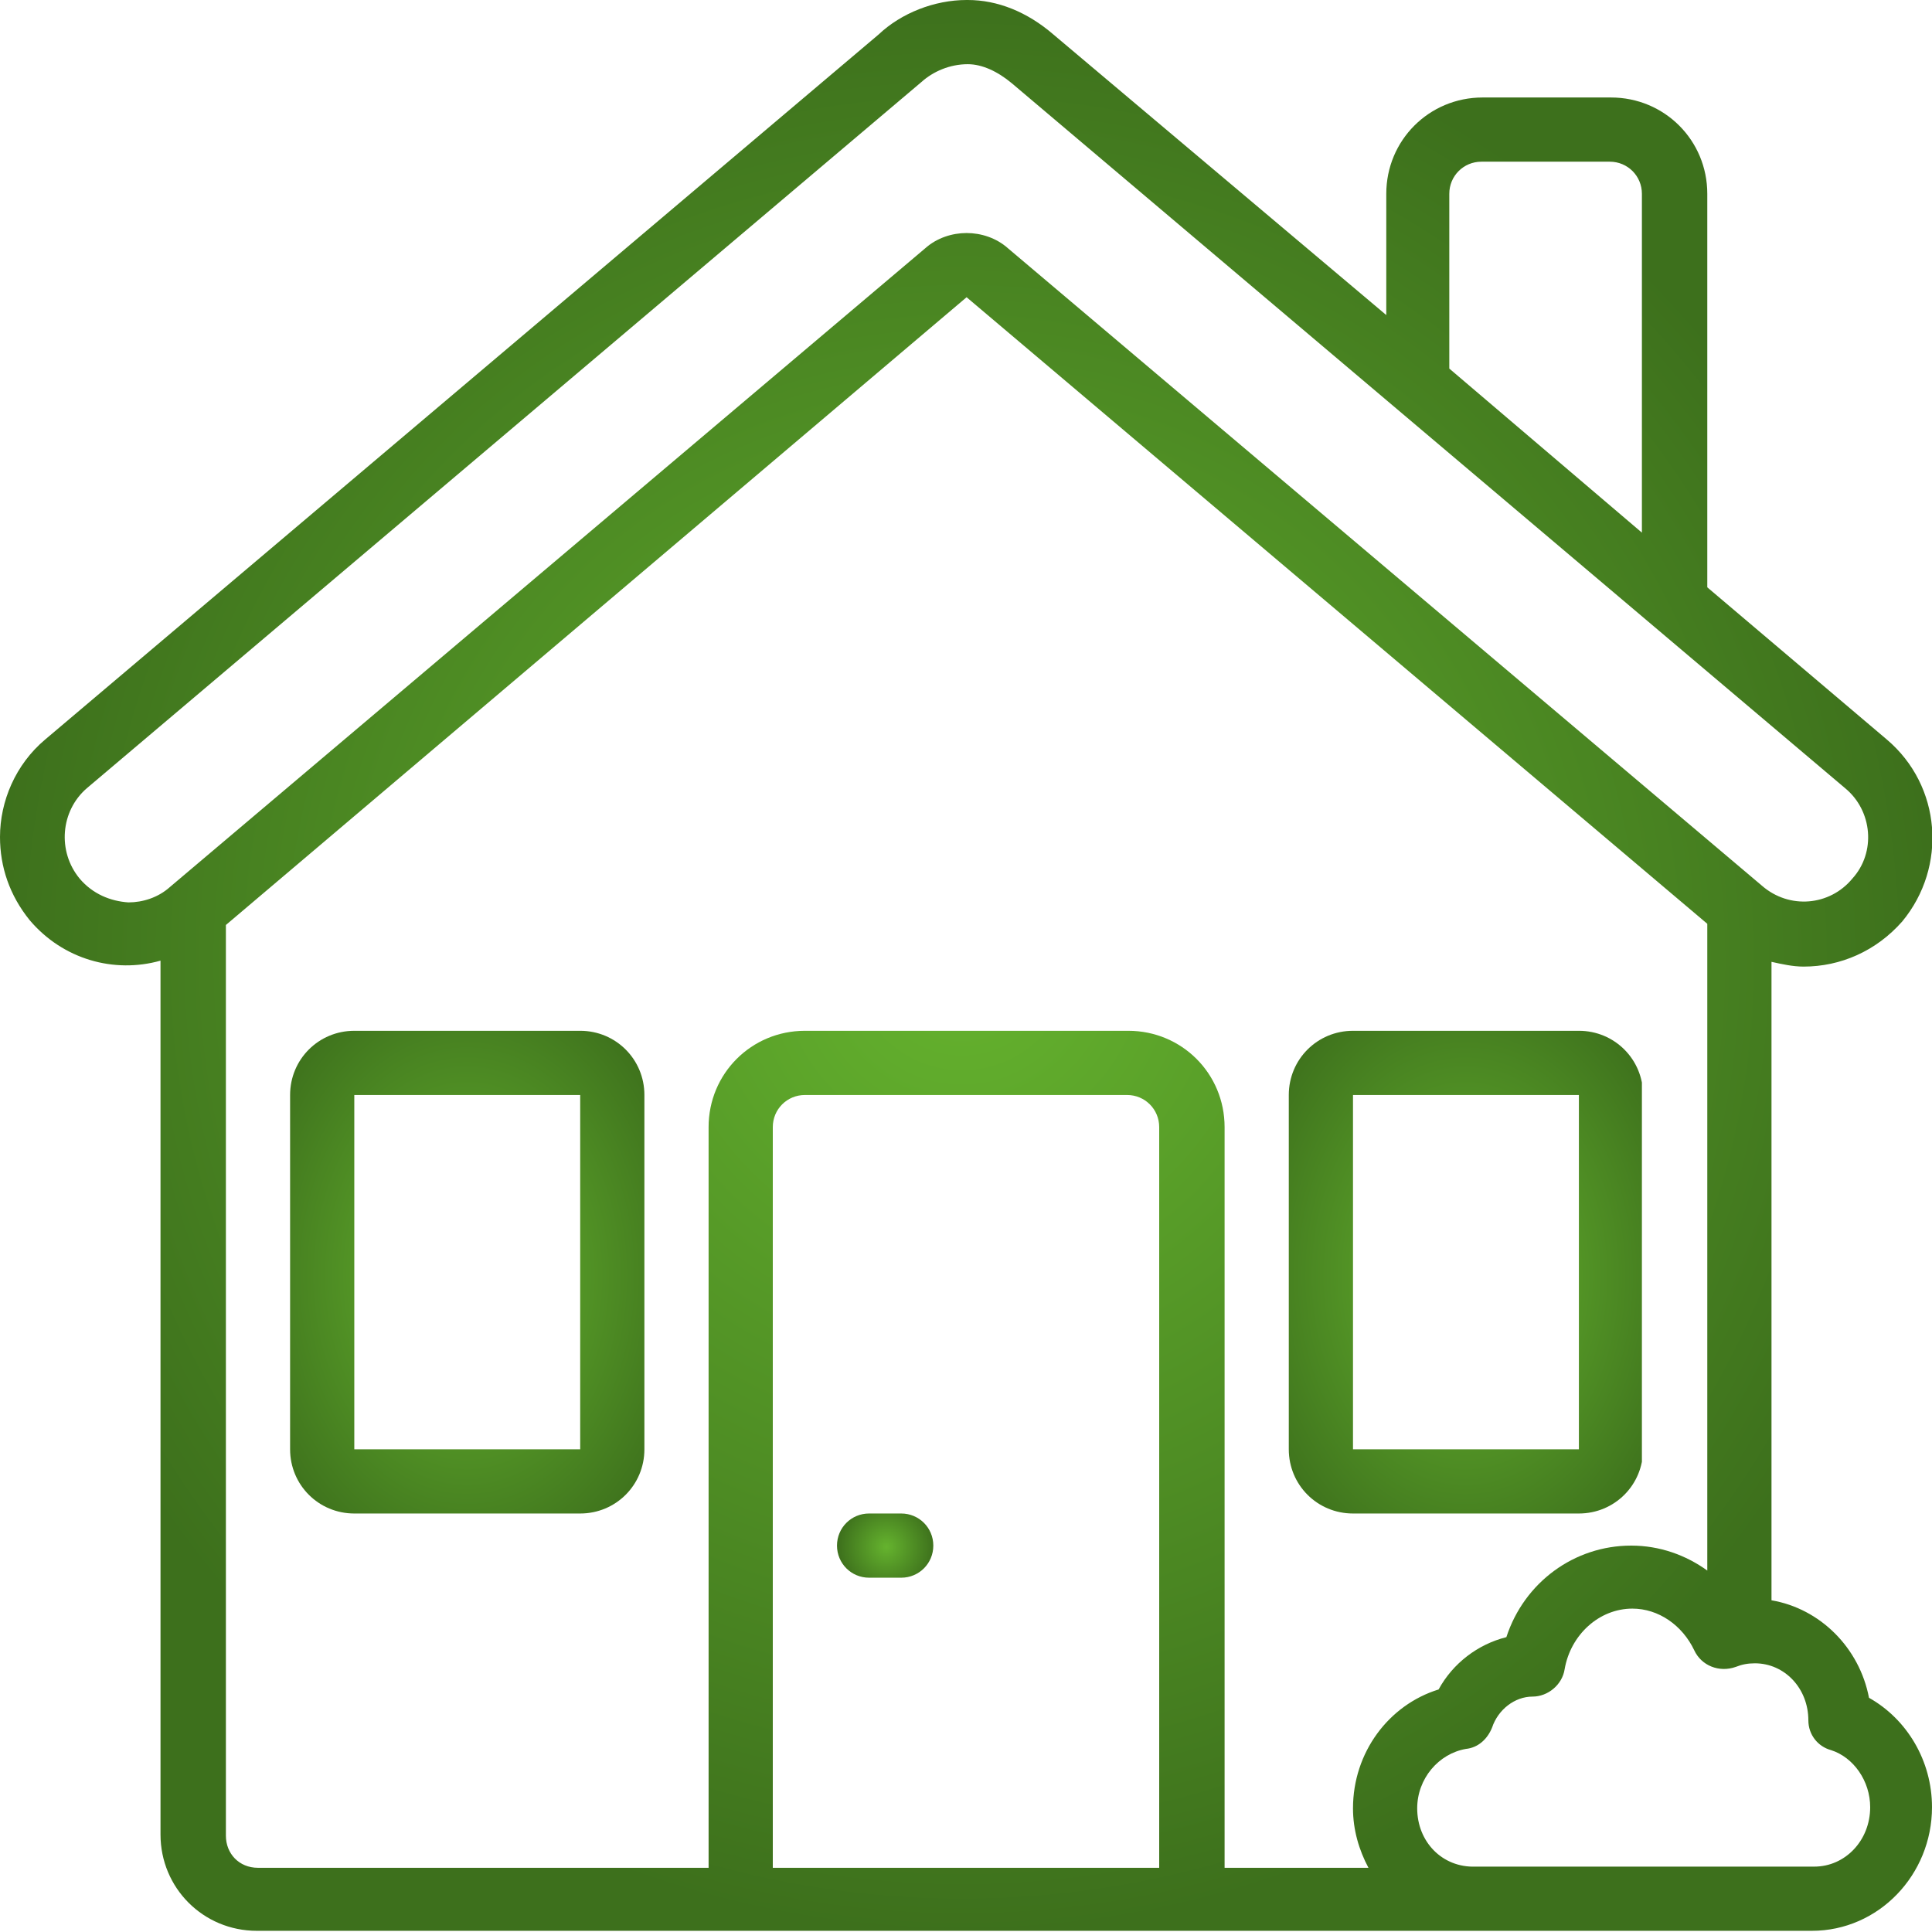 <?xml version="1.0" encoding="utf-8"?>
<svg xmlns="http://www.w3.org/2000/svg" xmlns:xlink="http://www.w3.org/1999/xlink" version="1.1" id="Ebene_1" x="0px" y="0px" viewBox="0 0 162.5 162.5" style="enable-background:new 0 0 162.5 162.5;" xml:space="preserve" width="126" height="126">
<style type="text/css">
	
		.st0{clip-path:url(#SVGID_00000082339092158565160320000013804142096838616761_);fill:url(#SVGID_00000066496534346051747700000011302976656441265576_);}
	
		.st1{clip-path:url(#SVGID_00000113322716257472866270000013844406588536250299_);fill:url(#SVGID_00000148635463596690270950000017556692879397317309_);}
	
		.st2{clip-path:url(#SVGID_00000142858403771754523250000014481926781905013637_);fill:url(#SVGID_00000137101975877801679010000004017233981812034189_);}
	
		.st3{clip-path:url(#SVGID_00000013158983747341417500000005831911802369028240_);fill:url(#SVGID_00000147221466043785214910000017473625426218715575_);}
</style>
<g>
	<defs>
		<path id="SVGID_1_" d="M73.1,127.3c-1.5,0-2.7,1.2-2.7,2.7c0,1.5,1.2,2.7,2.7,2.7h2.7c1.5,0,2.7-1.2,2.7-2.7    c0-1.5-1.2-2.7-2.7-2.7H73.1z"/>
	</defs>
	<clipPath id="SVGID_00000121248407999905033580000005118696050710544537_">
		<use xlink:href="#SVGID_1_" style="overflow:visible;"/>
	</clipPath>
	
		<radialGradient id="SVGID_00000119840663340725358120000012427329865366513038_" cx="-452.419" cy="541.631" r="1" gradientTransform="matrix(4.063 0 0 -4.063 1912.744 2330.769)" gradientUnits="userSpaceOnUse">
		<stop offset="0" style="stop-color:#65B32E"/>
		<stop offset="1" style="stop-color:#3D701C"/>
	</radialGradient>
	
		<rect x="70.4" y="127.3" style="clip-path:url(#SVGID_00000121248407999905033580000005118696050710544537_);fill:url(#SVGID_00000119840663340725358120000012427329865366513038_);" width="8.1" height="5.4"/>
</g>
<g>
	<defs>
		<path id="SVGID_00000121977820518770618980000008472269382101442495_" d="M113.8,92.1h19v29.8h-19V92.1z M113.8,86.7    c-3,0-5.4,2.4-5.4,5.4v29.8c0,3,2.4,5.4,5.4,5.4h19c3,0,5.4-2.4,5.4-5.4V92.1c0-3-2.4-5.4-5.4-5.4H113.8z"/>
	</defs>
	<clipPath id="SVGID_00000080927146673905883070000009074211217727964349_">
		<use xlink:href="#SVGID_00000121977820518770618980000008472269382101442495_" style="overflow:visible;"/>
	</clipPath>
	
		<radialGradient id="SVGID_00000077308940432675119380000006893878144532599981_" cx="-570.575" cy="477.738" r="1" gradientTransform="matrix(20.316 0 0 -27.703 11714.999 13342.037)" gradientUnits="userSpaceOnUse">
		<stop offset="0" style="stop-color:#65B32E"/>
		<stop offset="1" style="stop-color:#3D701C"/>
	</radialGradient>
	
		<rect x="108.3" y="86.7" style="clip-path:url(#SVGID_00000080927146673905883070000009074211217727964349_);fill:url(#SVGID_00000077308940432675119380000006893878144532599981_);" width="29.8" height="40.6"/>
</g>
<g>
	<defs>
		<path id="SVGID_00000023257769592993640710000009207823972752912564_" d="M29.8,92.1h19v29.8h-19V92.1z M29.8,86.7    c-3,0-5.4,2.4-5.4,5.4v29.8c0,3,2.4,5.4,5.4,5.4h19c3,0,5.4-2.4,5.4-5.4V92.1c0-3-2.4-5.4-5.4-5.4H29.8z"/>
	</defs>
	<clipPath id="SVGID_00000158748480768235560790000012847505176512951715_">
		<use xlink:href="#SVGID_00000023257769592993640710000009207823972752912564_" style="overflow:visible;"/>
	</clipPath>
	
		<radialGradient id="SVGID_00000050658827542984265940000008958031909253926823_" cx="-570.575" cy="477.738" r="1" gradientTransform="matrix(20.316 0 0 -27.703 11631.026 13342.024)" gradientUnits="userSpaceOnUse">
		<stop offset="0" style="stop-color:#65B32E"/>
		<stop offset="1" style="stop-color:#3D701C"/>
	</radialGradient>
	
		<rect x="24.4" y="86.7" style="clip-path:url(#SVGID_00000158748480768235560790000012847505176512951715_);fill:url(#SVGID_00000050658827542984265940000008958031909253926823_);" width="29.8" height="40.6"/>
</g>
<g>
	<defs>
		<path id="SVGID_00000138554864776244955980000016868621416377606583_" d="M119.2,152.1c0-2.5,1.8-4.6,4.1-5c1-0.1,1.8-0.8,2.2-1.8    c0.5-1.5,1.9-2.6,3.4-2.6c1.3,0,2.5-1,2.7-2.3c0.5-2.9,2.9-5.1,5.7-5.1c2.2,0,4.2,1.4,5.2,3.5c0.6,1.3,2.1,1.9,3.5,1.4    c0.5-0.2,1-0.3,1.6-0.3c2.5,0,4.5,2.1,4.5,4.8c0,1.2,0.8,2.2,1.9,2.5c1.9,0.6,3.3,2.6,3.3,4.8c0,2.8-2.1,5-4.7,5v0h-28.5    C121.3,157.1,119.2,154.9,119.2,152.1 M65,94.8c0-1.5,1.2-2.7,2.7-2.7h27.1c1.5,0,2.7,1.2,2.7,2.7v62.3H65V94.8z M19,154.4V77.8    L81.3,25l62.3,52.7v54.4c-1.8-1.3-4-2.1-6.4-2.1c-4.8,0-9,3.1-10.5,7.7c-2.4,0.6-4.5,2.2-5.7,4.4c-4.2,1.3-7.2,5.3-7.2,10    c0,1.8,0.5,3.5,1.3,5h-12.1V94.8c0-4.5-3.6-8.1-8.1-8.1H67.7c-4.5,0-8.1,3.6-8.1,8.1v62.3H21.7C20.1,157.1,19,155.9,19,154.4     M121.9,31V16.3c0-1.5,1.2-2.7,2.7-2.7h10.8c1.5,0,2.7,1.2,2.7,2.7v28.5L121.9,31z M6.7,73.9c-1.9-2.3-1.6-5.7,0.6-7.6L77.5,6.9    c1-0.9,2.4-1.5,3.9-1.5c1.2,0,2.5,0.6,3.7,1.6l70.1,59.3c2.3,1.9,2.6,5.4,0.6,7.6c-1.9,2.3-5.3,2.6-7.6,0.6L84.8,20.9    c-1-0.9-2.3-1.3-3.5-1.3c-1.2,0-2.5,0.4-3.5,1.3L14.3,74.6c-1,0.9-2.3,1.3-3.5,1.3C9.3,75.8,7.8,75.2,6.7,73.9 M73.9,2.9L3.8,62.2    C1.3,64.3,0,67.4,0,70.4v0c0,2.5,0.8,4.9,2.5,7c2.8,3.3,7.1,4.5,11,3.4v73.5c0,4.5,3.6,8.1,8.1,8.1h130.8    c5.6,0,10.1-4.7,10.1-10.4c0-3.9-2.1-7.4-5.3-9.2v0c-0.8-4.2-4.1-7.5-8.2-8.2V80.9c0.9,0.2,1.8,0.4,2.7,0.4c3.1,0,6.1-1.3,8.3-3.8    c3.8-4.6,3.3-11.4-1.3-15.3l-15.1-12.8V16.3c0-4.5-3.6-8.1-8.1-8.1h-10.8c-4.5,0-8.1,3.6-8.1,8.1v10.2L88.6,2.9    C86.4,1,83.9,0,81.4,0c0,0-0.1,0-0.1,0C78.6,0,75.8,1.1,73.9,2.9"/>
	</defs>
	<clipPath id="SVGID_00000017479951358004548010000011066552759464576409_">
		<use xlink:href="#SVGID_00000138554864776244955980000016868621416377606583_" style="overflow:visible;"/>
	</clipPath>
	
		<radialGradient id="SVGID_00000106108589930826371160000017812637607566283177_" cx="-592.73" cy="470.5" r="1" gradientTransform="matrix(81.264 0 0 -81.269 48248.848 38318.145)" gradientUnits="userSpaceOnUse">
		<stop offset="0" style="stop-color:#65B32E"/>
		<stop offset="1" style="stop-color:#3D701C"/>
	</radialGradient>
	
		<rect x="0" style="clip-path:url(#SVGID_00000017479951358004548010000011066552759464576409_);fill:url(#SVGID_00000106108589930826371160000017812637607566283177_);" width="163.8" height="162.5"/>
</g>
</svg>
